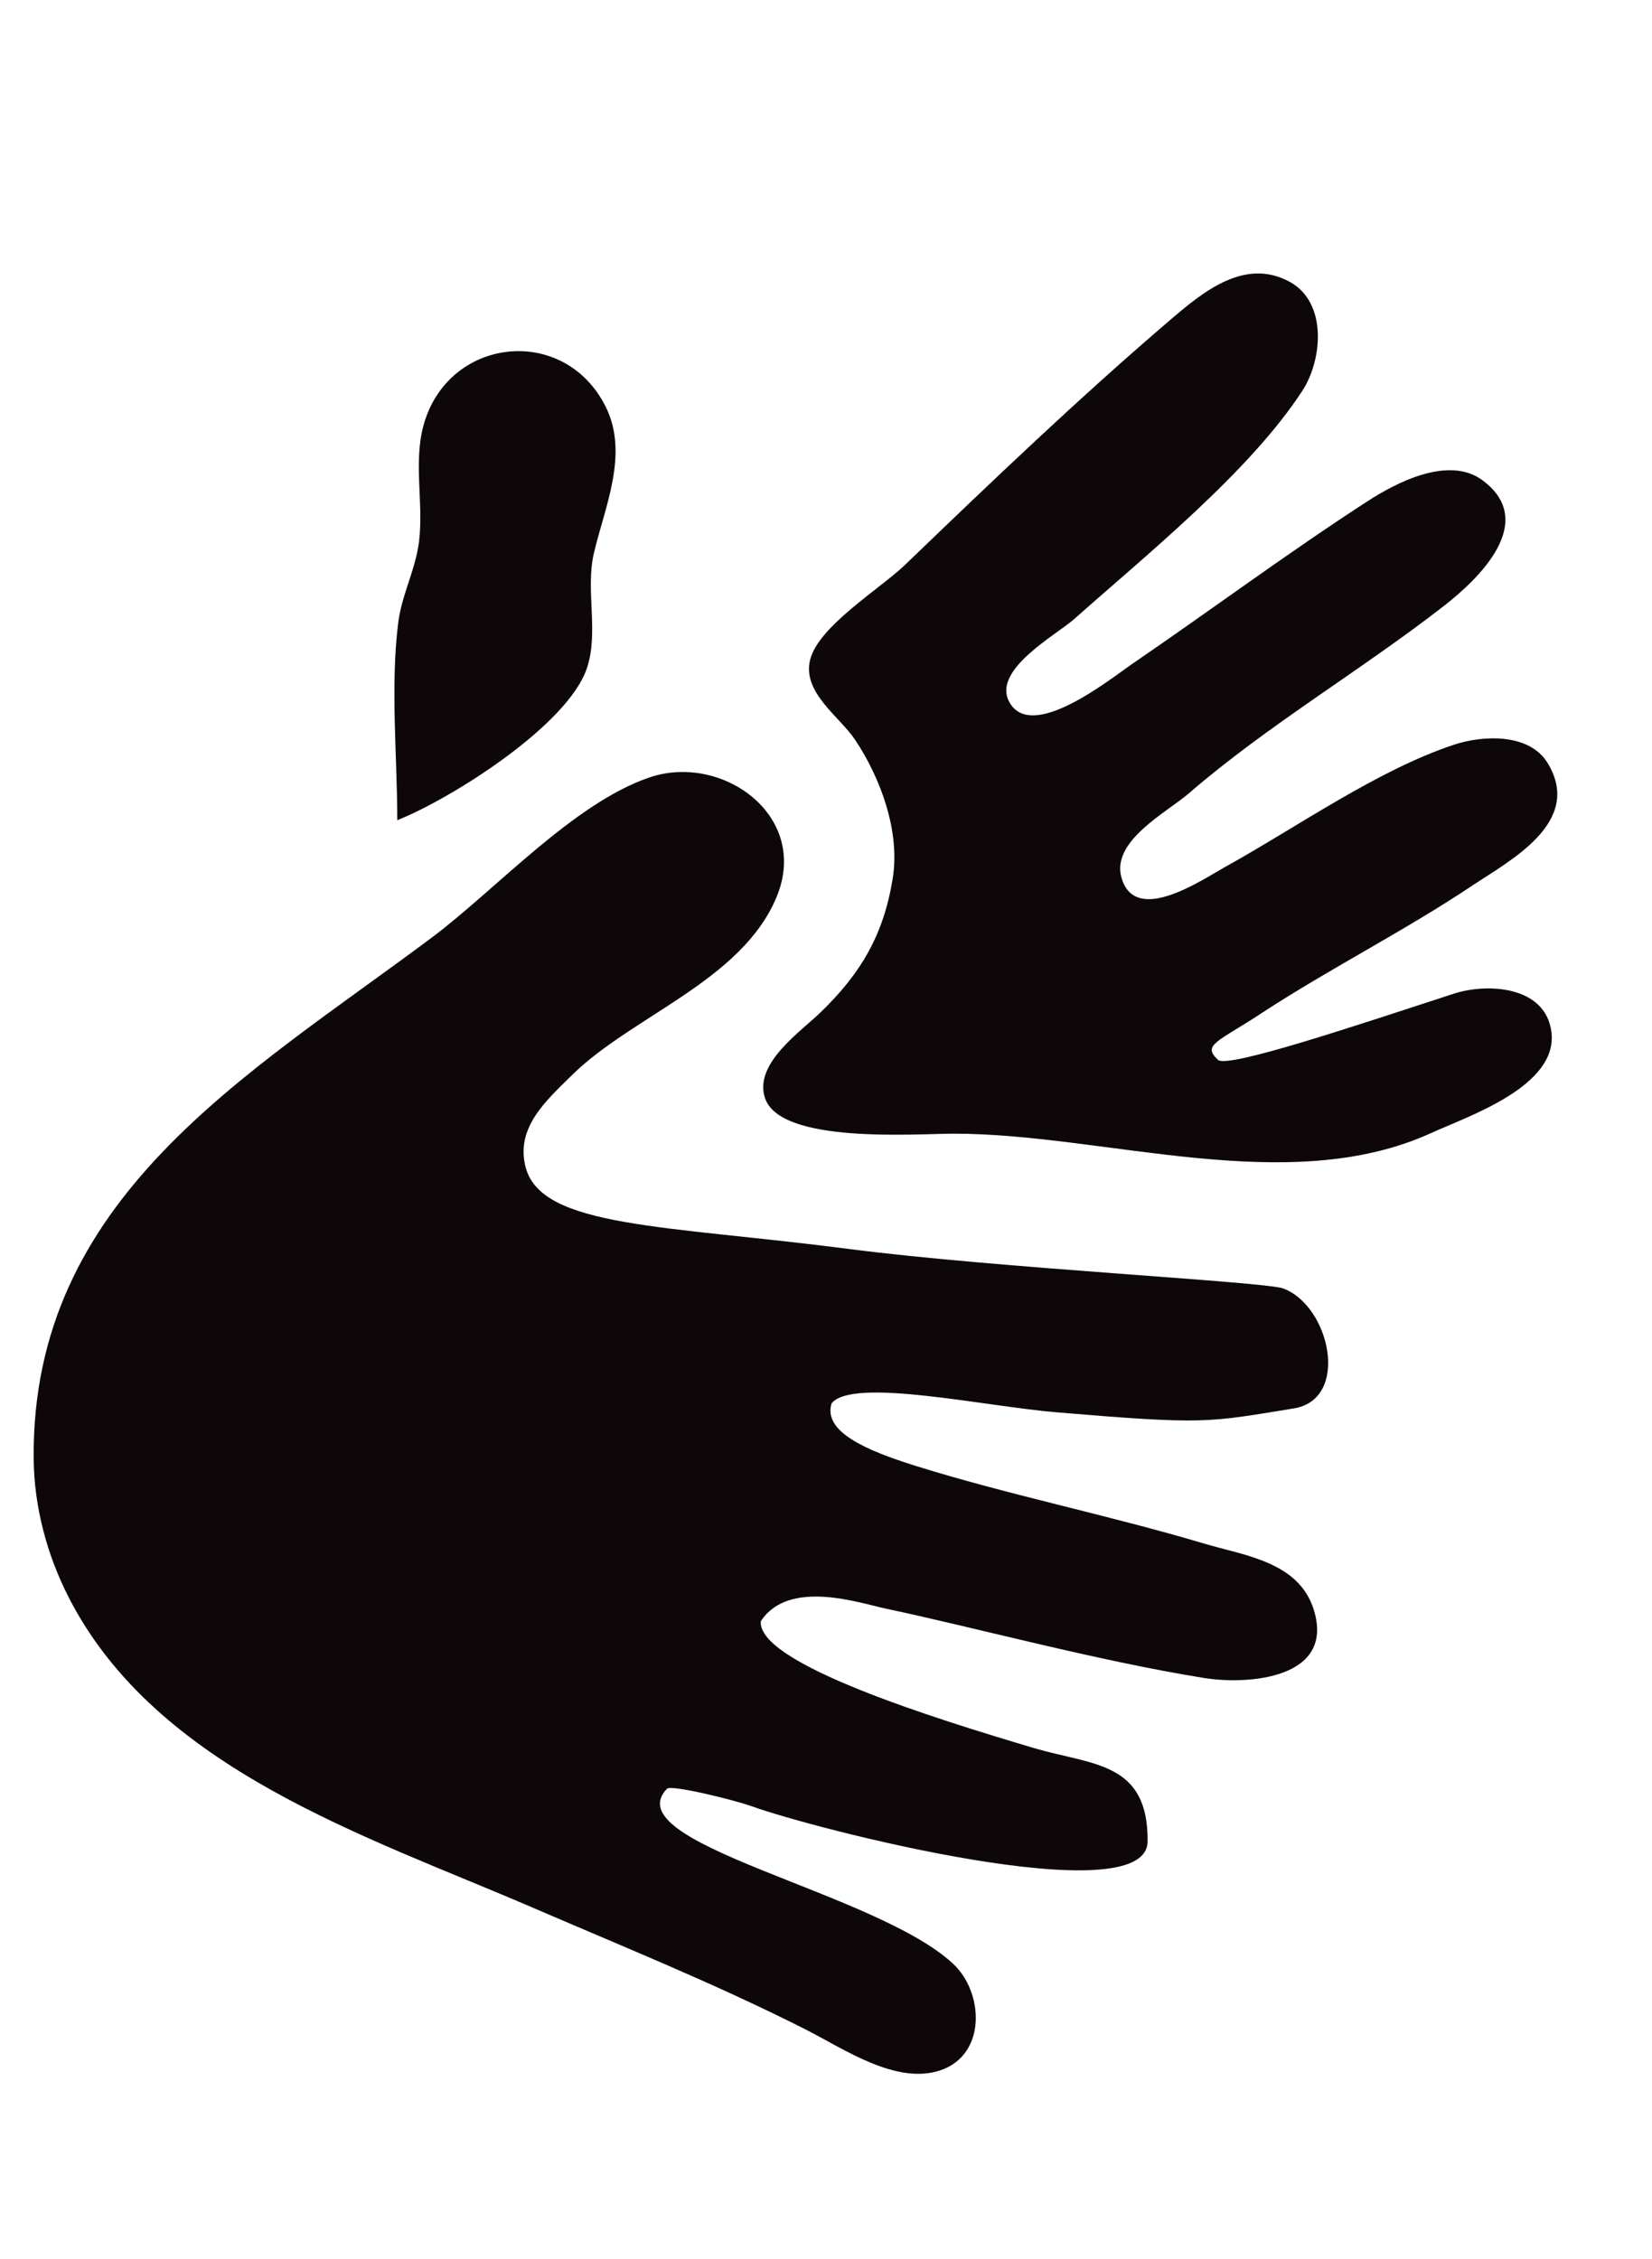 <?xml version="1.0" encoding="UTF-8" standalone="no"?>
<svg xmlns:inkscape="http://www.inkscape.org/namespaces/inkscape" xmlns:sodipodi="http://sodipodi.sourceforge.net/DTD/sodipodi-0.dtd" xmlns="http://www.w3.org/2000/svg" xmlns:svg="http://www.w3.org/2000/svg" width="38.974" height="53.297" viewBox="0 0 77.949 106.595" version="1.1" id="svg1" xml:space="preserve" inkscape:version="1.3.1 (91b66b0783, 2023-11-16)" sodipodi:docname="Pictos_fond_130px2.svg" inkscape:export-filename="picto-malentendant_ms_fond_380px3.png" inkscape:export-xdpi="439" inkscape:export-ydpi="439">
  <defs id="defs1"></defs>
  <g inkscape:label="Calque 1" inkscape:groupmode="layer" id="layer1" transform="translate(662.715,3.639)">
    <rect style="fill:#ffffff;fill-rule:evenodd;stroke-width:1.663;stroke-linecap:square;stroke-linejoin:bevel;stroke-miterlimit:2.9;paint-order:markers stroke fill" id="rect1-2-8-9-2-1-15-8" width="77.949" height="106.595" x="-662.715" y="-3.639" inkscape:export-filename="..\80px\picto-lsf_avecfond_80px.png" inkscape:export-xdpi="439" inkscape:export-ydpi="439"></rect>
    <path style="fill:#0e0709;stroke:none;stroke-width:4.5;stroke-dasharray:none" d="m -603.228,44.197 c 3.257,-2.132 6.754,-3.888 9.977,-6.041 1.778,-1.188 5.239,-2.982 3.574,-5.767 -0.862,-1.441 -3.061,-1.34 -4.438,-0.883 -3.61,1.198 -7.41,3.892 -10.766,5.752 -1.143,0.634 -4.257,2.781 -4.914,0.533 -0.509,-1.741 2.121,-3.081 3.187,-4.002 3.725,-3.219 8.15,-5.816 12.032,-8.841 1.583,-1.234 4.467,-3.95 1.817,-5.919 -1.592,-1.183 -4.053,0.093 -5.435,0.989 -3.766,2.441 -7.369,5.122 -11.049,7.639 -1.075,0.735 -4.847,3.793 -5.867,1.796 -0.769,-1.505 2.246,-3.137 3.082,-3.88 3.425,-3.045 8.286,-6.959 10.766,-10.774 0.95,-1.461 1.179,-4.153 -0.581,-5.128 -2.119,-1.174 -4.088,0.448 -5.629,1.765 -4.289,3.666 -8.469,7.66 -12.538,11.58 -1.164,1.121 -4.095,2.897 -4.482,4.489 -0.374,1.539 1.391,2.666 2.129,3.774 1.206,1.81 2.126,4.329 1.772,6.528 -0.432,2.683 -1.51,4.499 -3.425,6.346 -0.957,0.923 -3.132,2.404 -2.606,4.017 0.714,2.189 7.094,1.689 8.92,1.689 7.119,0 15.751,3.058 22.515,-0.03 1.735,-0.792 6.008,-2.205 5.674,-4.778 -0.284,-2.182 -3.05,-2.303 -4.594,-1.801 -4.554,1.484 -10.686,3.545 -11.136,3.127 -0.763,-0.707 -0.027,-0.842 2.016,-2.179 z m -40.742,-9.13 c 2.527,-1.003 7.996,-4.445 8.935,-7.137 0.594,-1.704 -0.068,-3.704 0.342,-5.463 0.503,-2.156 1.664,-4.668 0.566,-6.893 -1.945,-3.941 -7.464,-3.328 -8.607,0.867 -0.478,1.755 0.012,3.688 -0.209,5.478 -0.166,1.329 -0.817,2.506 -0.983,3.835 -0.376,3.016 -0.044,6.273 -0.044,9.313 m 16.731,46.533 c 2.866,1.048 18.64,5.11 18.673,1.661 0.036,-3.788 -2.616,-3.592 -5.384,-4.415 -4.62,-1.374 -13.053,-3.987 -12.866,-5.98 1.322,-2.021 4.697,-0.845 5.897,-0.593 4.02,0.844 9.944,2.457 15.01,3.272 2.07,0.333 6.204,0.045 5.182,-3.226 -0.707,-2.26 -3.272,-2.55 -5.182,-3.119 -4.501,-1.341 -9.245,-2.299 -13.611,-3.667 -2.246,-0.704 -4.383,-1.588 -3.957,-2.948 0.996,-1.24 7.194,0.136 10.599,0.422 7.029,0.59 7.113,0.486 11.213,-0.183 2.669,-0.435 1.709,-4.844 -0.506,-5.661 -0.875,-0.323 -13.509,-0.959 -20.45,-1.858 -8.702,-1.128 -14.526,-1.001 -15.289,-3.848 -0.503,-1.88 0.978,-3.167 2.159,-4.337 2.848,-2.821 8.034,-4.466 9.679,-8.43 1.591,-3.833 -2.568,-6.8 -5.986,-5.646 -3.59,1.213 -7.271,5.311 -10.305,7.578 -8.747,6.537 -18.874,12.267 -18.763,24.576 0.02,2.272 0.628,4.552 1.668,6.574 4.16,8.089 14.041,11.23 21.801,14.578 4.322,1.865 8.79,3.667 12.985,5.798 1.786,0.907 4.236,2.605 6.314,1.917 2.201,-0.729 2.081,-3.683 0.596,-5.052 -3.701,-3.411 -15.976,-5.643 -13.481,-8.241 0.193,-0.202 3.193,0.533 4.004,0.83 z" id="path10-6" sodipodi:nodetypes="csssssssscsssssssssssssssssscsssssscsscssssscssscssssssssssssssas" inkscape:export-filename=".\picto-ms.png" inkscape:export-xdpi="439" inkscape:export-ydpi="439"></path>
    <path style="fill:#0e0709;stroke:#ffffff;stroke-width:0.064;stroke-linecap:round;stroke-linejoin:round;stroke-dasharray:none" d="m -133.635,9.731 c -0.535,1.014 -1.651,4.646 0.101,4.937 0.622,0.103 1.036,-0.235 1.258,-0.796 0.521,-1.316 0.442,-2.647 1.236,-3.89 2.626,-4.117 7.898,-4.346 10.917,-0.804 1.113,1.306 1.575,3.493 0.997,6.273 -0.577,2.78 -2.482,3.75 -3.265,5.872 -0.217,0.589 -0.462,1.553 -0.518,2.178 -0.067,0.758 0.135,1.473 -0.351,2.121 -0.418,0.559 -1,1.207 -1.659,1.456 -0.594,0.225 -1.546,0.515 -1.772,1.201 -0.125,0.378 0.018,0.997 0.386,1.13 2.028,0.737 4.771,-1.128 5.499,-3.458 0.386,-1.234 0.182,-2.62 0.696,-3.811 0.894,-2.075 2.674,-3.739 3.302,-5.903 0.563,-1.941 0.465,-3.994 -0.15,-5.829 -1.05,-3.137 -3.758,-5.782 -7.107,-5.986 -5.308,-0.324 -7.87,2.084 -9.57,5.308 z m 3.835,14.094 C 0,0 0,0 -129.8,23.825 Z" id="path10-5-2" sodipodi:nodetypes="sssscssssaassscsssscccc" inkscape:export-filename=".\picto-ms.png" inkscape:export-xdpi="439" inkscape:export-ydpi="439" inkscape:original-d="m -133.63521,9.7312712 c -0.53519,1.0143858 -1.65135,4.6457328 0.10058,4.9368968 0.62162,0.103288 1.03568,-0.235436 1.25793,-0.796271 0.52147,-1.31648 0.44215,-2.646588 1.23558,-3.8903701 2.62647,-4.1172964 7.89821,-4.3456073 10.91687,-0.8038921 1.11292,1.3057462 1.57459,3.4927262 0.99726,6.2727932 -0.57733,2.780072 -2.48224,3.749607 -3.2648,5.872318 -0.21719,0.589028 -0.46197,1.552588 -0.51765,2.178374 -0.0669,0.757945 0.1348,1.472683 -0.35062,2.121499 -0.41844,0.559281 -0.99951,1.206596 -1.65861,1.456044 -0.59377,0.224725 -1.54634,0.514801 -1.77239,1.201481 -0.12455,0.378321 0.0177,0.996779 0.38649,1.130467 2.028,0.736625 4.77057,-1.127833 5.49908,-3.458107 0.38576,-1.234219 0.18239,-2.619779 0.69572,-3.810738 0.89414,-2.074623 2.67427,-3.738598 3.30193,-5.903242 0.56273,-1.940797 0.46479,-3.994121 -0.14963,-5.828861 -1.05044,-3.136825 -3.75767,-5.7818563 -7.10681,-5.9861493 -5.30809,-0.3237866 -7.86984,2.0839523 -9.57047,5.3077575 z m 3.83503,14.0936738 C 0,0 0,0 -129.80018,23.824945 Z" inkscape:path-effect="#path-effect2-7" transform="matrix(3.131,0,0,3.118,-351.149,-0.291)"></path>
  </g>
</svg>
